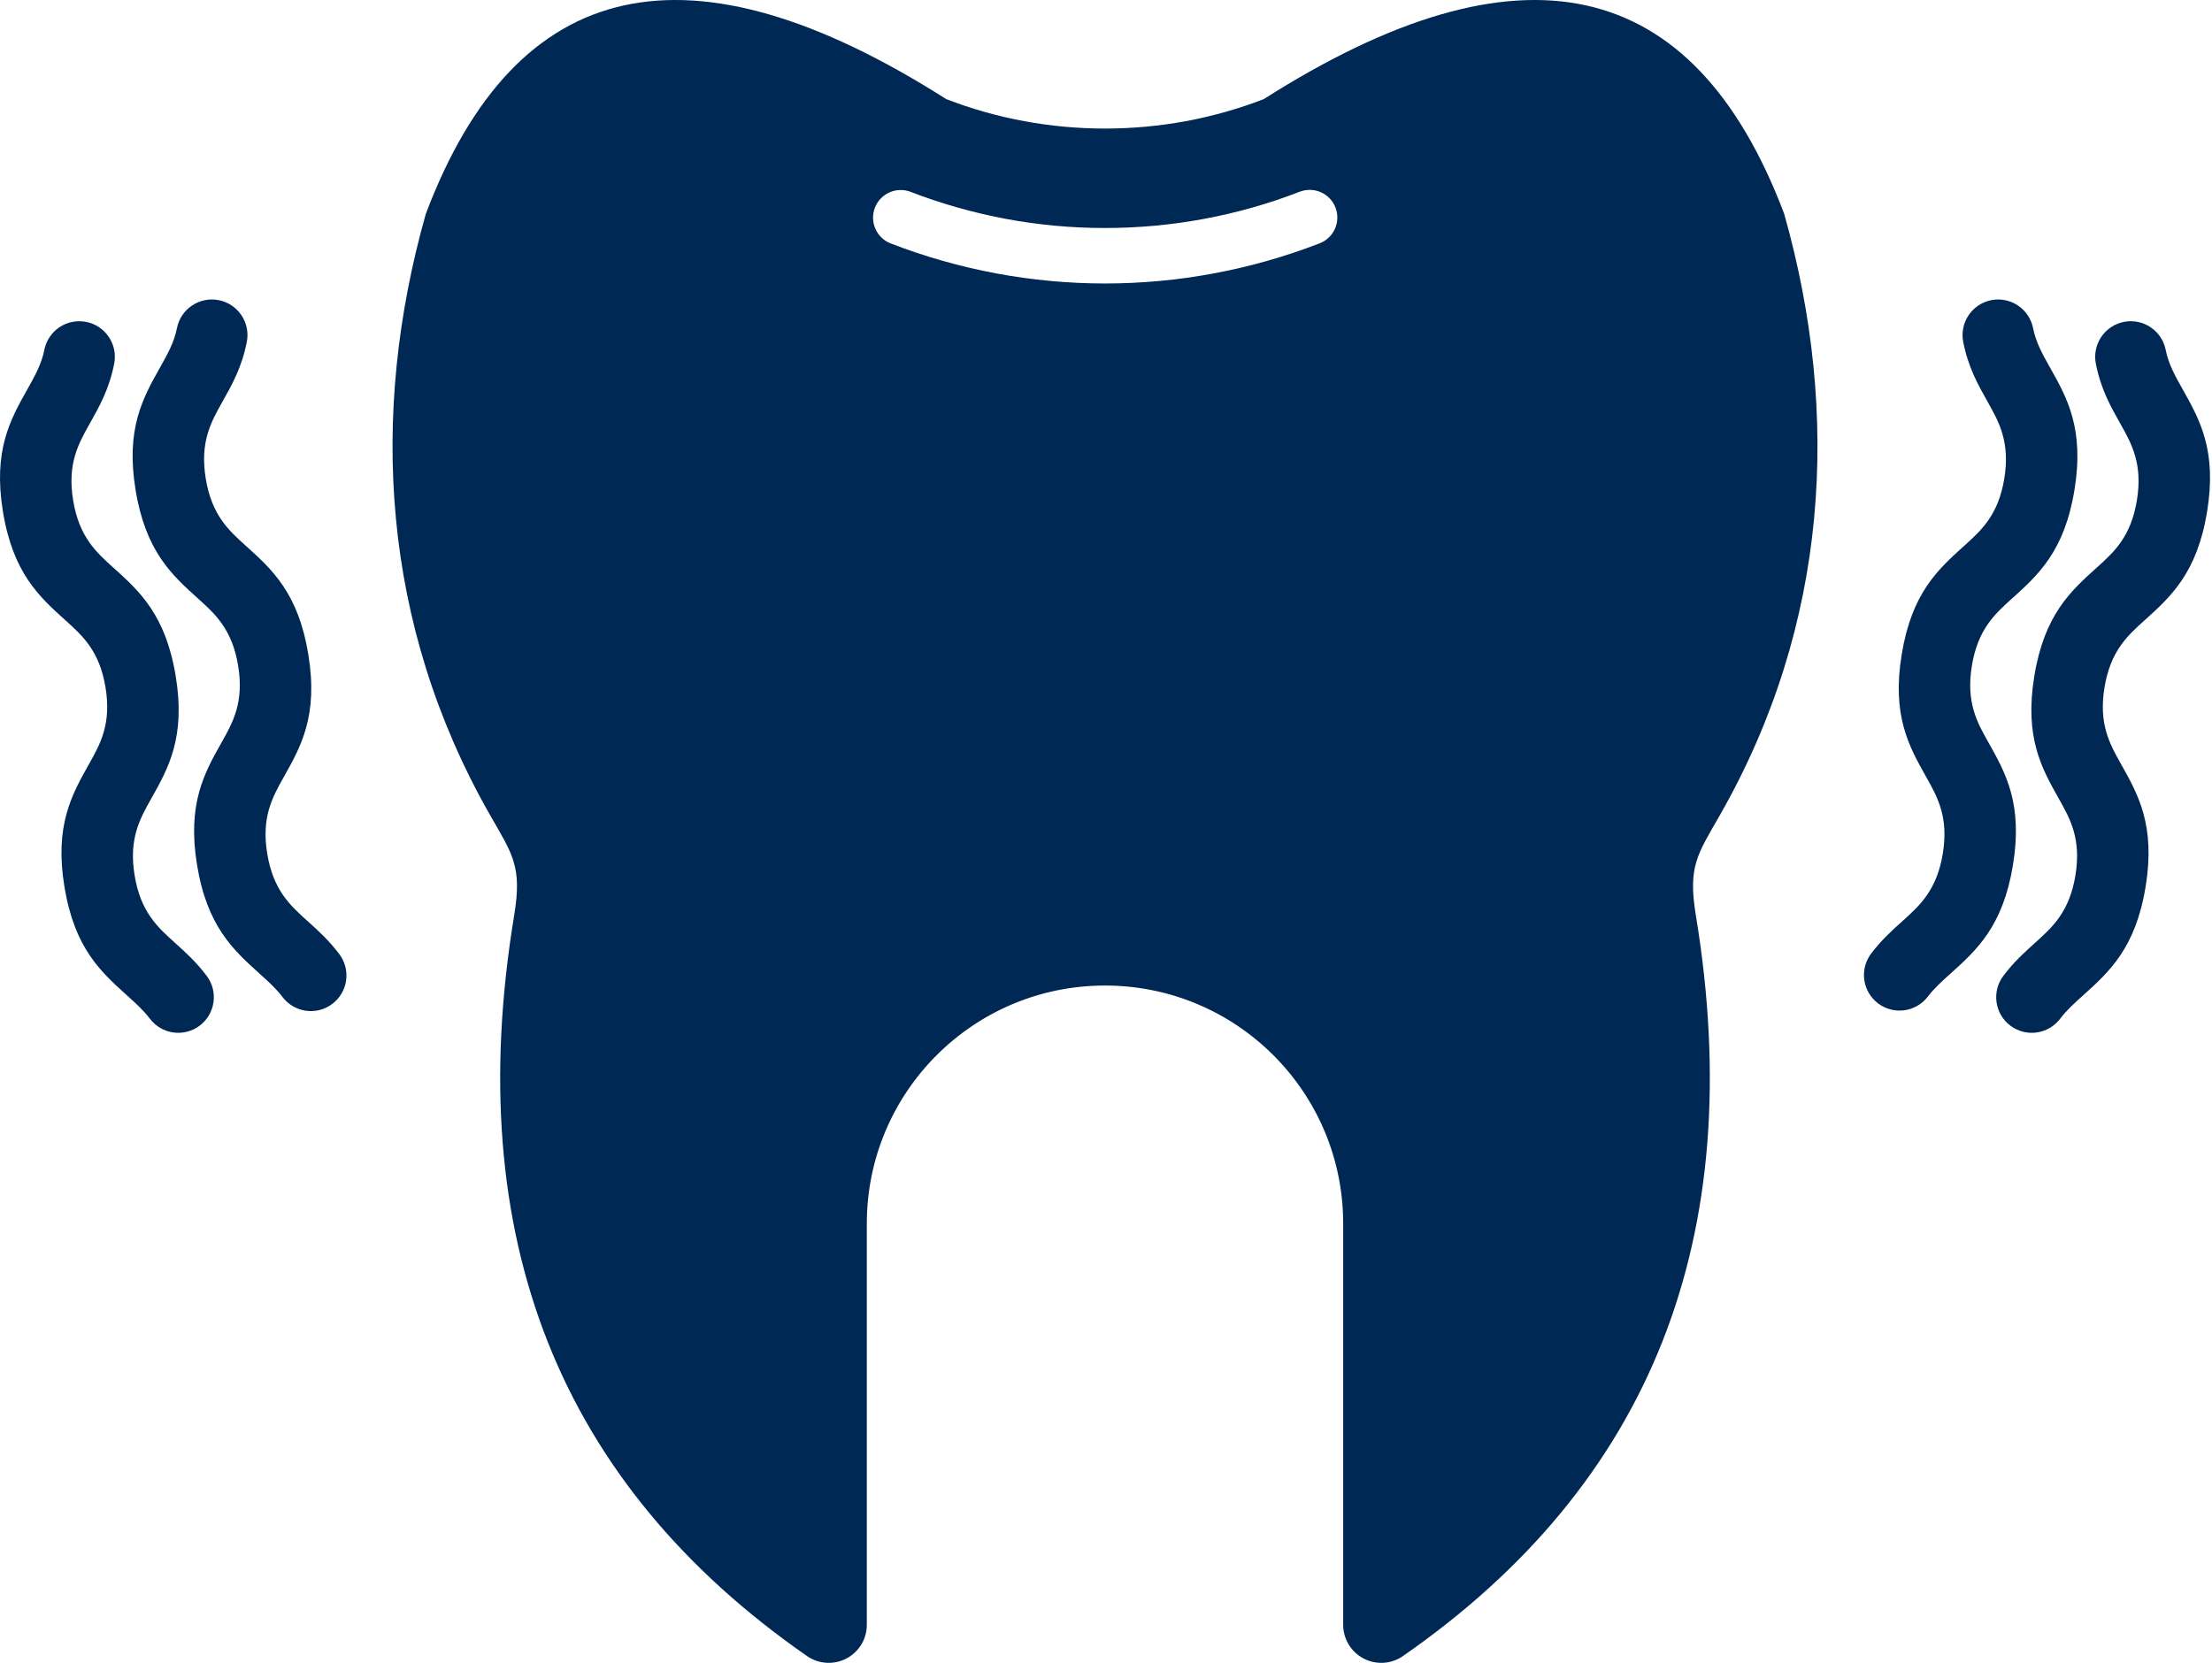 <?xml version="1.0" encoding="UTF-8"?>
<svg xmlns="http://www.w3.org/2000/svg" width="129" height="97" viewBox="0 0 129 97" fill="none">
  <path fill-rule="evenodd" clip-rule="evenodd" d="M51.916 14.19C51.525 14.03 51.213 13.723 51.046 13.335C50.879 12.948 50.871 12.51 51.023 12.116C51.175 11.722 51.475 11.404 51.86 11.229C52.244 11.054 52.682 11.037 53.079 11.181C56.703 12.584 60.556 13.303 64.442 13.3C68.305 13.3 72.159 12.595 75.806 11.181C76.204 11.03 76.647 11.042 77.036 11.216C77.425 11.389 77.73 11.71 77.883 12.107C78.037 12.505 78.027 12.947 77.856 13.338C77.684 13.728 77.365 14.034 76.969 14.19C72.93 15.755 68.683 16.536 64.442 16.536C60.202 16.536 55.954 15.755 51.916 14.19ZM19.786 55.655C19.95 55.873 20.07 56.12 20.138 56.384C20.206 56.648 20.222 56.922 20.184 57.192C20.147 57.462 20.056 57.722 19.918 57.957C19.78 58.192 19.597 58.397 19.379 58.561C19.162 58.725 18.914 58.845 18.651 58.913C18.387 58.982 18.112 58.998 17.842 58.96C17.572 58.922 17.313 58.832 17.078 58.694C16.843 58.556 16.637 58.373 16.473 58.155C16.105 57.666 15.623 57.233 15.141 56.799C13.611 55.419 12.079 54.04 11.492 50.462C10.907 46.887 11.916 45.094 12.926 43.302C13.582 42.136 14.238 40.97 13.889 38.837C13.54 36.707 12.547 35.814 11.555 34.92C10.025 33.543 8.493 32.163 7.907 28.585C7.321 25.012 8.331 23.218 9.34 21.424C9.749 20.698 10.156 19.974 10.318 19.149C10.537 18.023 11.628 17.29 12.754 17.508C13.294 17.613 13.771 17.93 14.078 18.386C14.386 18.843 14.499 19.404 14.394 19.944C14.105 21.421 13.533 22.438 12.961 23.454C12.306 24.619 11.649 25.785 11.999 27.918C12.348 30.048 13.34 30.942 14.332 31.834C15.863 33.213 17.395 34.593 17.98 38.17C18.566 41.744 17.556 43.538 16.547 45.33C15.892 46.496 15.234 47.663 15.584 49.795C15.933 51.925 16.926 52.82 17.917 53.712C18.548 54.28 19.178 54.847 19.786 55.655ZM12.052 56.923C12.743 57.837 12.56 59.139 11.646 59.829C11.207 60.16 10.653 60.304 10.108 60.228C9.563 60.152 9.071 59.862 8.739 59.423C8.371 58.935 7.889 58.5 7.407 58.066C5.876 56.686 4.345 55.308 3.758 51.73C3.173 48.155 4.183 46.362 5.192 44.568C5.848 43.403 6.504 42.238 6.155 40.103C5.806 37.975 4.814 37.082 3.821 36.188C2.291 34.81 0.759 33.431 0.173 29.853C-0.413 26.279 0.597 24.485 1.606 22.691C2.014 21.967 2.423 21.24 2.584 20.416C2.689 19.876 3.005 19.399 3.462 19.092C3.919 18.784 4.479 18.671 5.02 18.776C6.145 18.995 6.88 20.087 6.66 21.211C6.371 22.689 5.799 23.705 5.228 24.721C4.572 25.887 3.915 27.053 4.265 29.186C4.614 31.316 5.606 32.209 6.598 33.102C8.129 34.48 9.66 35.858 10.247 39.438C10.833 43.011 9.823 44.805 8.813 46.598C8.157 47.764 7.501 48.928 7.85 51.063C8.199 53.193 9.191 54.086 10.184 54.979C10.814 55.548 11.444 56.115 12.052 56.923ZM112.412 58.155C112.076 58.583 111.586 58.863 111.047 58.933C110.507 59.004 109.962 58.86 109.527 58.532C109.093 58.204 108.805 57.719 108.725 57.181C108.645 56.643 108.779 56.095 109.099 55.655C109.706 54.847 110.337 54.279 110.967 53.713C111.959 52.82 112.951 51.925 113.301 49.795C113.65 47.663 112.994 46.496 112.337 45.331C111.328 43.538 110.318 41.744 110.905 38.171C111.49 34.592 113.022 33.214 114.552 31.835C115.545 30.942 116.537 30.049 116.887 27.918C117.235 25.786 116.58 24.621 115.924 23.454C115.351 22.439 114.78 21.421 114.491 19.944C114.386 19.404 114.499 18.843 114.807 18.387C115.114 17.93 115.591 17.614 116.131 17.508C117.256 17.29 118.347 18.024 118.567 19.149C118.728 19.974 119.136 20.699 119.545 21.424C120.554 23.218 121.564 25.012 120.978 28.585C120.392 32.163 118.861 33.543 117.329 34.92C116.338 35.814 115.345 36.708 114.996 38.837C114.646 40.97 115.302 42.137 115.959 43.302C116.968 45.094 117.977 46.888 117.392 50.462C116.807 54.04 115.275 55.419 113.744 56.799C113.262 57.232 112.78 57.666 112.412 58.155ZM120.146 59.423C119.814 59.862 119.322 60.152 118.777 60.228C118.232 60.304 117.679 60.16 117.239 59.829C116.325 59.139 116.143 57.837 116.833 56.923C117.44 56.115 118.071 55.548 118.701 54.98C119.693 54.087 120.686 53.193 121.035 51.064C121.385 48.929 120.728 47.764 120.072 46.599C119.062 44.805 118.053 43.011 118.638 39.438C119.224 35.859 120.757 34.481 122.287 33.103C123.279 32.21 124.271 31.317 124.62 29.186C124.97 27.054 124.314 25.887 123.658 24.722C123.086 23.706 122.514 22.689 122.225 21.211C122.12 20.671 122.233 20.111 122.541 19.654C122.848 19.198 123.325 18.882 123.865 18.776C124.99 18.557 126.082 19.292 126.301 20.417C126.462 21.241 126.871 21.967 127.279 22.692C128.288 24.485 129.298 26.279 128.713 29.853C128.125 33.431 126.594 34.81 125.063 36.188C124.072 37.082 123.079 37.975 122.73 40.104C122.38 42.238 123.038 43.403 123.693 44.569C124.703 46.363 125.712 48.155 125.127 51.731C124.54 55.308 123.009 56.687 121.478 58.067C120.997 58.5 120.514 58.935 120.146 59.423ZM64.442 57.489C56.77 57.489 50.551 63.707 50.551 71.379V94.768C50.554 95.174 50.445 95.572 50.237 95.919C50.029 96.267 49.73 96.551 49.371 96.741C49.014 96.931 48.611 97.019 48.206 96.996C47.802 96.973 47.411 96.84 47.077 96.611C32.592 86.556 26.894 72.152 29.985 53.401C30.461 50.516 29.886 49.838 28.561 47.512C22.265 36.457 21.511 24.224 24.832 12.479C30.108 -1.503 40.224 -3.735 55.182 5.781C61.097 8.072 67.787 8.072 73.702 5.781C88.661 -3.735 98.777 -1.503 104.052 12.479C107.373 24.225 106.619 36.457 100.323 47.512C98.998 49.838 98.423 50.516 98.9 53.401C101.989 72.152 96.293 86.556 81.806 96.611C81.472 96.84 81.082 96.974 80.678 96.996C80.273 97.019 79.87 96.931 79.513 96.741C79.155 96.551 78.855 96.267 78.647 95.919C78.439 95.572 78.33 95.174 78.332 94.768V71.379C78.333 63.707 72.114 57.489 64.442 57.489Z" fill="#002855"></path>
</svg>
